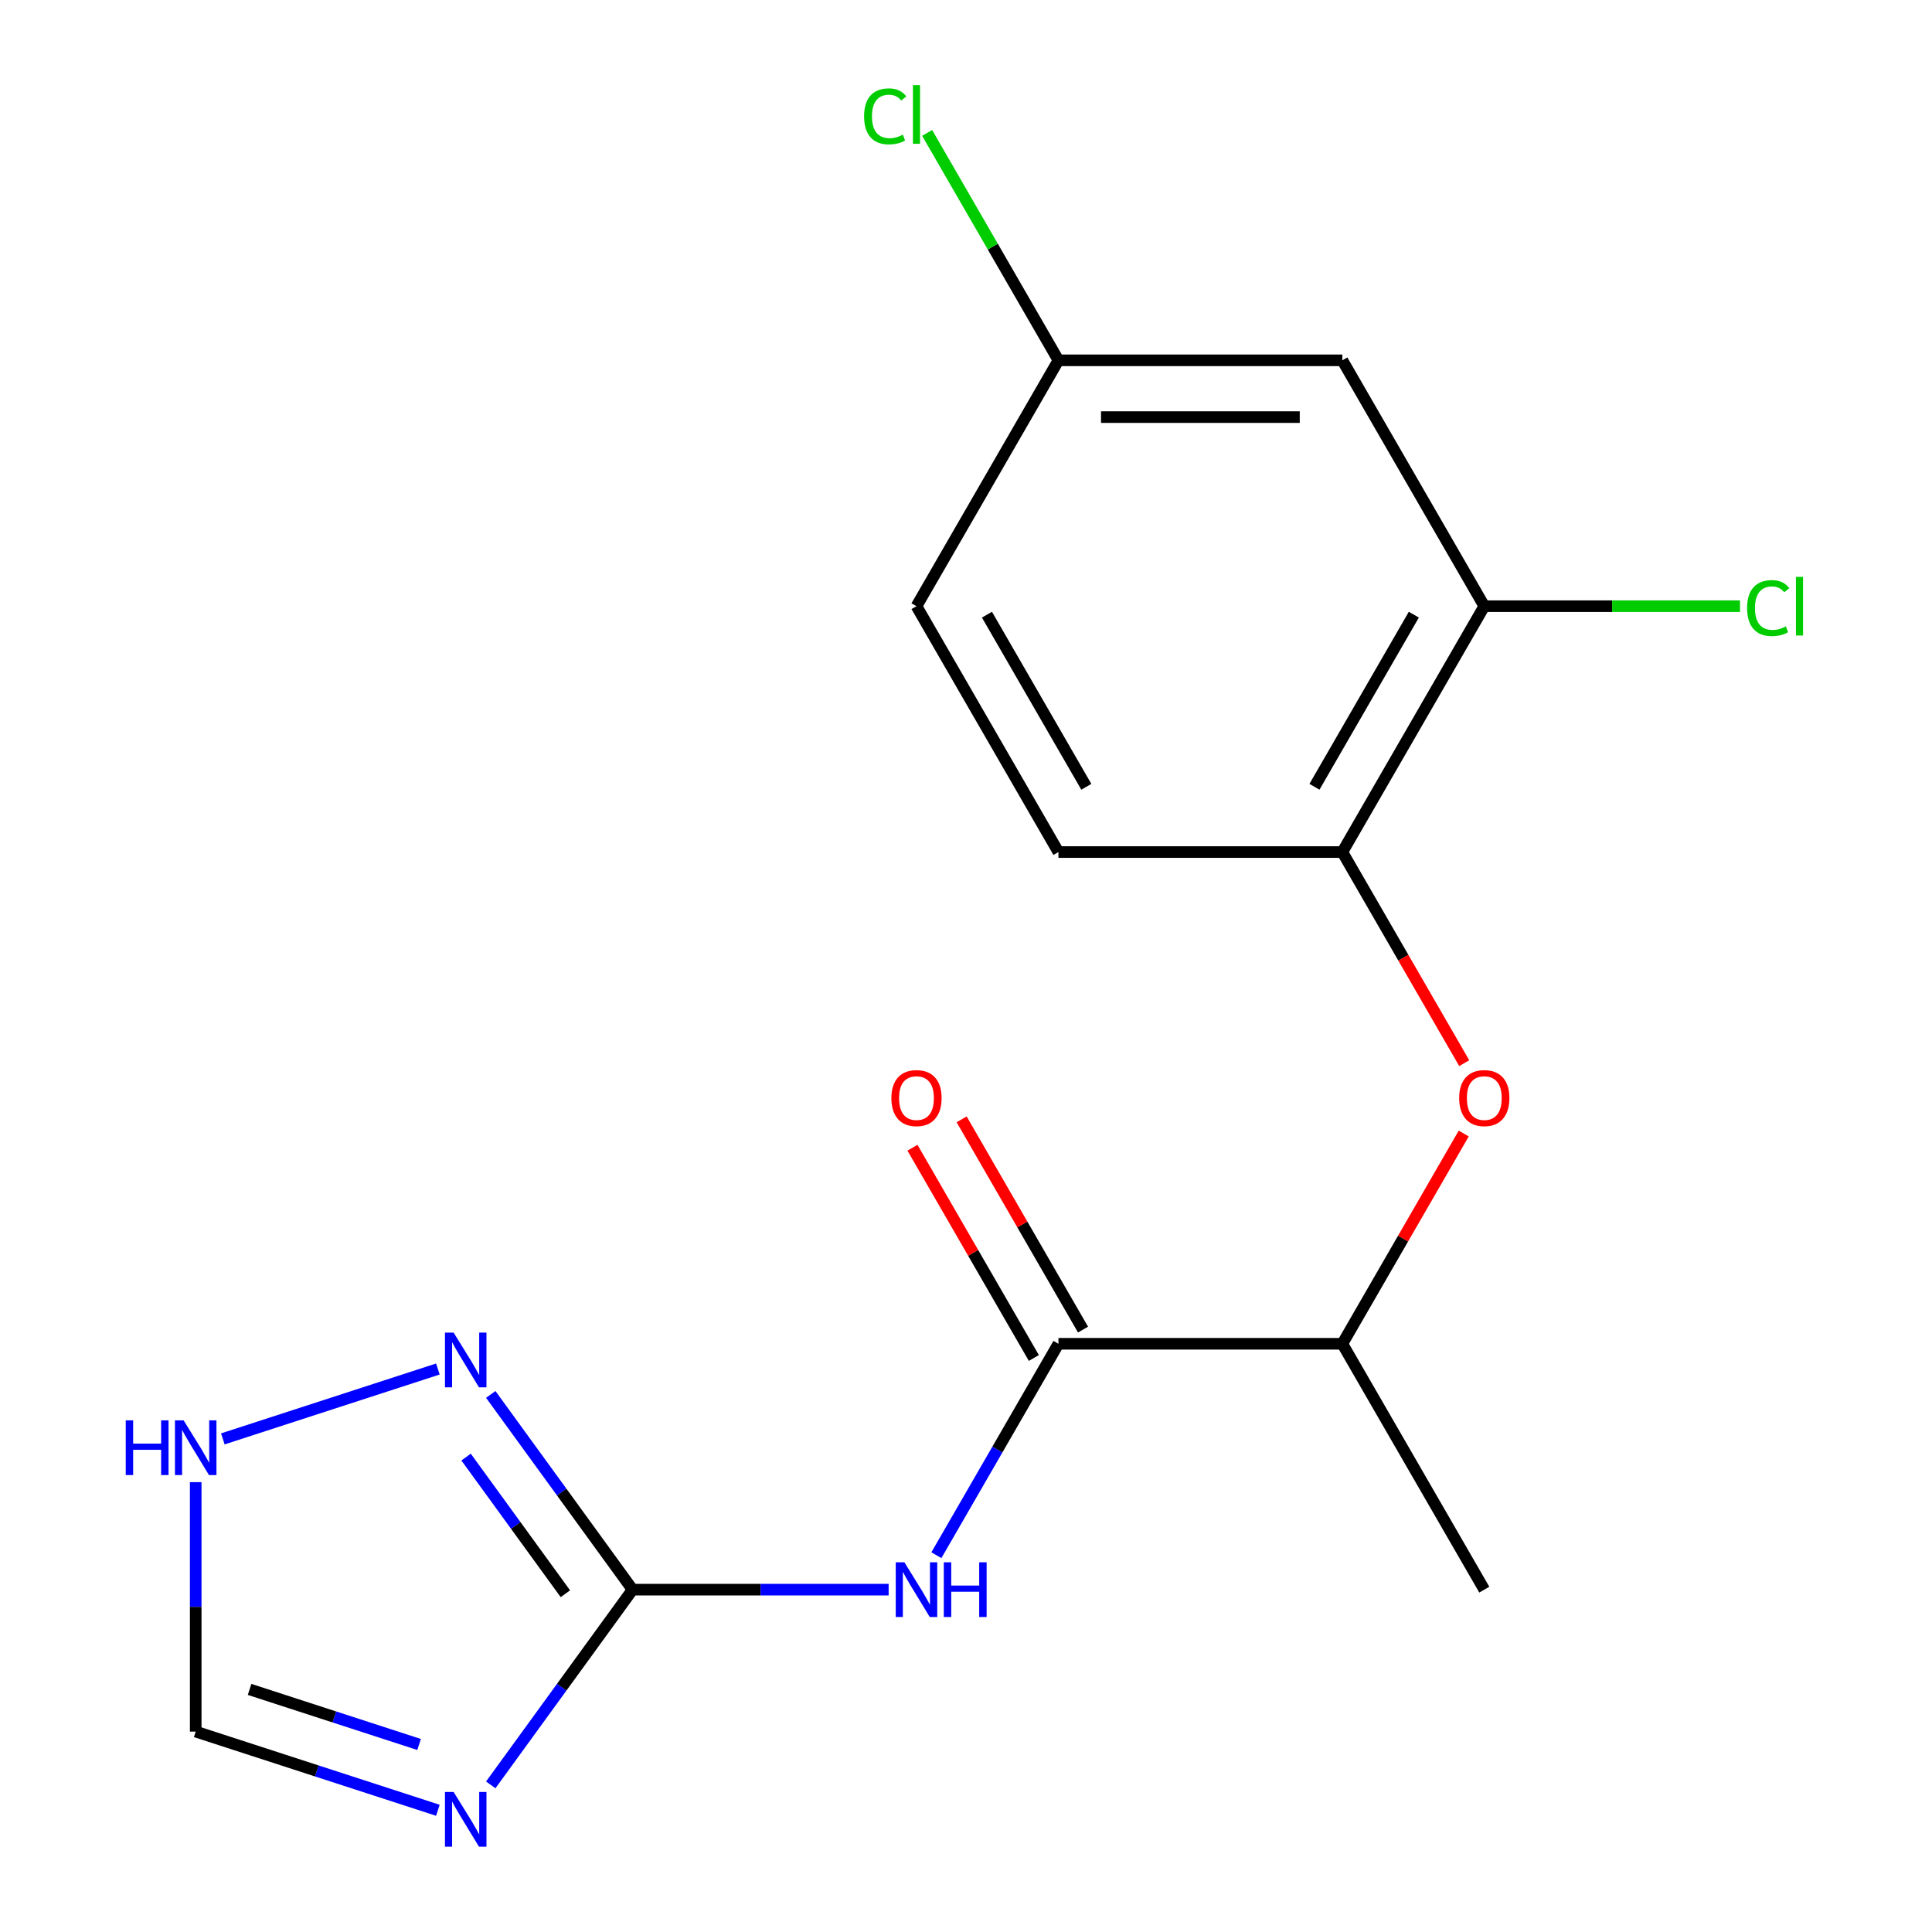 <?xml version='1.0' encoding='iso-8859-1'?>
<svg version='1.1' baseProfile='full'
              xmlns='http://www.w3.org/2000/svg'
                      xmlns:rdkit='http://www.rdkit.org/xml'
                      xmlns:xlink='http://www.w3.org/1999/xlink'
                  xml:space='preserve'
width='1000px' height='1000px' viewBox='0 0 1000 1000'>
<!-- END OF HEADER -->
<rect style='opacity:1.0;fill:#FFFFFF;stroke:none' width='1000' height='1000' x='0' y='0'> </rect>
<path class='bond-0' d='M 327.427,822.801 L 290.719,873.325' style='fill:none;fill-rule:evenodd;stroke:#000000;stroke-width:6px;stroke-linecap:butt;stroke-linejoin:miter;stroke-opacity:1' />
<path class='bond-0' d='M 290.719,873.325 L 254.011,923.85' style='fill:none;fill-rule:evenodd;stroke:#0000FF;stroke-width:6px;stroke-linecap:butt;stroke-linejoin:miter;stroke-opacity:1' />
<path class='bond-1' d='M 327.427,822.801 L 393.694,822.801' style='fill:none;fill-rule:evenodd;stroke:#000000;stroke-width:6px;stroke-linecap:butt;stroke-linejoin:miter;stroke-opacity:1' />
<path class='bond-1' d='M 393.694,822.801 L 459.96,822.801' style='fill:none;fill-rule:evenodd;stroke:#0000FF;stroke-width:6px;stroke-linecap:butt;stroke-linejoin:miter;stroke-opacity:1' />
<path class='bond-3' d='M 327.427,822.801 L 290.719,772.277' style='fill:none;fill-rule:evenodd;stroke:#000000;stroke-width:6px;stroke-linecap:butt;stroke-linejoin:miter;stroke-opacity:1' />
<path class='bond-3' d='M 290.719,772.277 L 254.011,721.752' style='fill:none;fill-rule:evenodd;stroke:#0000FF;stroke-width:6px;stroke-linecap:butt;stroke-linejoin:miter;stroke-opacity:1' />
<path class='bond-3' d='M 292.638,824.918 L 266.942,789.551' style='fill:none;fill-rule:evenodd;stroke:#000000;stroke-width:6px;stroke-linecap:butt;stroke-linejoin:miter;stroke-opacity:1' />
<path class='bond-3' d='M 266.942,789.551 L 241.247,754.184' style='fill:none;fill-rule:evenodd;stroke:#0000FF;stroke-width:6px;stroke-linecap:butt;stroke-linejoin:miter;stroke-opacity:1' />
<path class='bond-6' d='M 226.64,937 L 163.97,916.637' style='fill:none;fill-rule:evenodd;stroke:#0000FF;stroke-width:6px;stroke-linecap:butt;stroke-linejoin:miter;stroke-opacity:1' />
<path class='bond-6' d='M 163.97,916.637 L 101.299,896.274' style='fill:none;fill-rule:evenodd;stroke:#000000;stroke-width:6px;stroke-linecap:butt;stroke-linejoin:miter;stroke-opacity:1' />
<path class='bond-6' d='M 216.921,902.94 L 173.052,888.686' style='fill:none;fill-rule:evenodd;stroke:#0000FF;stroke-width:6px;stroke-linecap:butt;stroke-linejoin:miter;stroke-opacity:1' />
<path class='bond-6' d='M 173.052,888.686 L 129.182,874.432' style='fill:none;fill-rule:evenodd;stroke:#000000;stroke-width:6px;stroke-linecap:butt;stroke-linejoin:miter;stroke-opacity:1' />
<path class='bond-2' d='M 484.67,804.967 L 516.259,750.254' style='fill:none;fill-rule:evenodd;stroke:#0000FF;stroke-width:6px;stroke-linecap:butt;stroke-linejoin:miter;stroke-opacity:1' />
<path class='bond-2' d='M 516.259,750.254 L 547.847,695.541' style='fill:none;fill-rule:evenodd;stroke:#000000;stroke-width:6px;stroke-linecap:butt;stroke-linejoin:miter;stroke-opacity:1' />
<path class='bond-9' d='M 547.847,695.541 L 694.794,695.541' style='fill:none;fill-rule:evenodd;stroke:#000000;stroke-width:6px;stroke-linecap:butt;stroke-linejoin:miter;stroke-opacity:1' />
<path class='bond-11' d='M 560.573,688.194 L 529.158,633.781' style='fill:none;fill-rule:evenodd;stroke:#000000;stroke-width:6px;stroke-linecap:butt;stroke-linejoin:miter;stroke-opacity:1' />
<path class='bond-11' d='M 529.158,633.781 L 497.743,579.368' style='fill:none;fill-rule:evenodd;stroke:#FF0000;stroke-width:6px;stroke-linecap:butt;stroke-linejoin:miter;stroke-opacity:1' />
<path class='bond-11' d='M 535.121,702.889 L 503.706,648.476' style='fill:none;fill-rule:evenodd;stroke:#000000;stroke-width:6px;stroke-linecap:butt;stroke-linejoin:miter;stroke-opacity:1' />
<path class='bond-11' d='M 503.706,648.476 L 472.291,594.063' style='fill:none;fill-rule:evenodd;stroke:#FF0000;stroke-width:6px;stroke-linecap:butt;stroke-linejoin:miter;stroke-opacity:1' />
<path class='bond-4' d='M 226.64,708.602 L 115.334,744.767' style='fill:none;fill-rule:evenodd;stroke:#0000FF;stroke-width:6px;stroke-linecap:butt;stroke-linejoin:miter;stroke-opacity:1' />
<path class='bond-18' d='M 101.299,767.161 L 101.299,831.718' style='fill:none;fill-rule:evenodd;stroke:#0000FF;stroke-width:6px;stroke-linecap:butt;stroke-linejoin:miter;stroke-opacity:1' />
<path class='bond-18' d='M 101.299,831.718 L 101.299,896.274' style='fill:none;fill-rule:evenodd;stroke:#000000;stroke-width:6px;stroke-linecap:butt;stroke-linejoin:miter;stroke-opacity:1' />
<path class='bond-5' d='M 757.625,586.715 L 726.209,641.128' style='fill:none;fill-rule:evenodd;stroke:#FF0000;stroke-width:6px;stroke-linecap:butt;stroke-linejoin:miter;stroke-opacity:1' />
<path class='bond-5' d='M 726.209,641.128 L 694.794,695.541' style='fill:none;fill-rule:evenodd;stroke:#000000;stroke-width:6px;stroke-linecap:butt;stroke-linejoin:miter;stroke-opacity:1' />
<path class='bond-7' d='M 757.879,550.288 L 726.336,495.655' style='fill:none;fill-rule:evenodd;stroke:#FF0000;stroke-width:6px;stroke-linecap:butt;stroke-linejoin:miter;stroke-opacity:1' />
<path class='bond-7' d='M 726.336,495.655 L 694.794,441.022' style='fill:none;fill-rule:evenodd;stroke:#000000;stroke-width:6px;stroke-linecap:butt;stroke-linejoin:miter;stroke-opacity:1' />
<path class='bond-8' d='M 694.794,441.022 L 768.267,313.762' style='fill:none;fill-rule:evenodd;stroke:#000000;stroke-width:6px;stroke-linecap:butt;stroke-linejoin:miter;stroke-opacity:1' />
<path class='bond-8' d='M 680.363,407.238 L 731.795,318.157' style='fill:none;fill-rule:evenodd;stroke:#000000;stroke-width:6px;stroke-linecap:butt;stroke-linejoin:miter;stroke-opacity:1' />
<path class='bond-12' d='M 694.794,441.022 L 547.847,441.022' style='fill:none;fill-rule:evenodd;stroke:#000000;stroke-width:6px;stroke-linecap:butt;stroke-linejoin:miter;stroke-opacity:1' />
<path class='bond-10' d='M 768.267,313.762 L 694.794,186.503' style='fill:none;fill-rule:evenodd;stroke:#000000;stroke-width:6px;stroke-linecap:butt;stroke-linejoin:miter;stroke-opacity:1' />
<path class='bond-14' d='M 768.267,313.762 L 834.444,313.762' style='fill:none;fill-rule:evenodd;stroke:#000000;stroke-width:6px;stroke-linecap:butt;stroke-linejoin:miter;stroke-opacity:1' />
<path class='bond-14' d='M 834.444,313.762 L 900.621,313.762' style='fill:none;fill-rule:evenodd;stroke:#00CC00;stroke-width:6px;stroke-linecap:butt;stroke-linejoin:miter;stroke-opacity:1' />
<path class='bond-17' d='M 694.794,695.541 L 768.267,822.801' style='fill:none;fill-rule:evenodd;stroke:#000000;stroke-width:6px;stroke-linecap:butt;stroke-linejoin:miter;stroke-opacity:1' />
<path class='bond-19' d='M 694.794,186.503 L 547.847,186.503' style='fill:none;fill-rule:evenodd;stroke:#000000;stroke-width:6px;stroke-linecap:butt;stroke-linejoin:miter;stroke-opacity:1' />
<path class='bond-19' d='M 672.752,215.892 L 569.889,215.892' style='fill:none;fill-rule:evenodd;stroke:#000000;stroke-width:6px;stroke-linecap:butt;stroke-linejoin:miter;stroke-opacity:1' />
<path class='bond-15' d='M 547.847,441.022 L 474.374,313.762' style='fill:none;fill-rule:evenodd;stroke:#000000;stroke-width:6px;stroke-linecap:butt;stroke-linejoin:miter;stroke-opacity:1' />
<path class='bond-15' d='M 562.278,407.238 L 510.847,318.157' style='fill:none;fill-rule:evenodd;stroke:#000000;stroke-width:6px;stroke-linecap:butt;stroke-linejoin:miter;stroke-opacity:1' />
<path class='bond-13' d='M 547.847,186.503 L 474.374,313.762' style='fill:none;fill-rule:evenodd;stroke:#000000;stroke-width:6px;stroke-linecap:butt;stroke-linejoin:miter;stroke-opacity:1' />
<path class='bond-16' d='M 547.847,186.503 L 513.867,127.648' style='fill:none;fill-rule:evenodd;stroke:#000000;stroke-width:6px;stroke-linecap:butt;stroke-linejoin:miter;stroke-opacity:1' />
<path class='bond-16' d='M 513.867,127.648 L 479.888,68.793' style='fill:none;fill-rule:evenodd;stroke:#00CC00;stroke-width:6px;stroke-linecap:butt;stroke-linejoin:miter;stroke-opacity:1' />
<path  class='atom-1' d='M 234.794 927.523
L 244.074 942.523
Q 244.994 944.003, 246.474 946.683
Q 247.954 949.363, 248.034 949.523
L 248.034 927.523
L 251.794 927.523
L 251.794 955.843
L 247.914 955.843
L 237.954 939.443
Q 236.794 937.523, 235.554 935.323
Q 234.354 933.123, 233.994 932.443
L 233.994 955.843
L 230.314 955.843
L 230.314 927.523
L 234.794 927.523
' fill='#0000FF'/>
<path  class='atom-2' d='M 468.114 808.641
L 477.394 823.641
Q 478.314 825.121, 479.794 827.801
Q 481.274 830.481, 481.354 830.641
L 481.354 808.641
L 485.114 808.641
L 485.114 836.961
L 481.234 836.961
L 471.274 820.561
Q 470.114 818.641, 468.874 816.441
Q 467.674 814.241, 467.314 813.561
L 467.314 836.961
L 463.634 836.961
L 463.634 808.641
L 468.114 808.641
' fill='#0000FF'/>
<path  class='atom-2' d='M 488.514 808.641
L 492.354 808.641
L 492.354 820.681
L 506.834 820.681
L 506.834 808.641
L 510.674 808.641
L 510.674 836.961
L 506.834 836.961
L 506.834 823.881
L 492.354 823.881
L 492.354 836.961
L 488.514 836.961
L 488.514 808.641
' fill='#0000FF'/>
<path  class='atom-4' d='M 234.794 689.759
L 244.074 704.759
Q 244.994 706.239, 246.474 708.919
Q 247.954 711.599, 248.034 711.759
L 248.034 689.759
L 251.794 689.759
L 251.794 718.079
L 247.914 718.079
L 237.954 701.679
Q 236.794 699.759, 235.554 697.559
Q 234.354 695.359, 233.994 694.679
L 233.994 718.079
L 230.314 718.079
L 230.314 689.759
L 234.794 689.759
' fill='#0000FF'/>
<path  class='atom-5' d='M 65.079 735.168
L 68.919 735.168
L 68.919 747.208
L 83.399 747.208
L 83.399 735.168
L 87.239 735.168
L 87.239 763.488
L 83.399 763.488
L 83.399 750.408
L 68.919 750.408
L 68.919 763.488
L 65.079 763.488
L 65.079 735.168
' fill='#0000FF'/>
<path  class='atom-5' d='M 95.039 735.168
L 104.319 750.168
Q 105.239 751.648, 106.719 754.328
Q 108.199 757.008, 108.279 757.168
L 108.279 735.168
L 112.039 735.168
L 112.039 763.488
L 108.159 763.488
L 98.199 747.088
Q 97.039 745.168, 95.799 742.968
Q 94.599 740.768, 94.239 740.088
L 94.239 763.488
L 90.559 763.488
L 90.559 735.168
L 95.039 735.168
' fill='#0000FF'/>
<path  class='atom-6' d='M 755.267 568.362
Q 755.267 561.562, 758.627 557.762
Q 761.987 553.962, 768.267 553.962
Q 774.547 553.962, 777.907 557.762
Q 781.267 561.562, 781.267 568.362
Q 781.267 575.242, 777.867 579.162
Q 774.467 583.042, 768.267 583.042
Q 762.027 583.042, 758.627 579.162
Q 755.267 575.282, 755.267 568.362
M 768.267 579.842
Q 772.587 579.842, 774.907 576.962
Q 777.267 574.042, 777.267 568.362
Q 777.267 562.802, 774.907 560.002
Q 772.587 557.162, 768.267 557.162
Q 763.947 557.162, 761.587 559.962
Q 759.267 562.762, 759.267 568.362
Q 759.267 574.082, 761.587 576.962
Q 763.947 579.842, 768.267 579.842
' fill='#FF0000'/>
<path  class='atom-12' d='M 461.374 568.362
Q 461.374 561.562, 464.734 557.762
Q 468.094 553.962, 474.374 553.962
Q 480.654 553.962, 484.014 557.762
Q 487.374 561.562, 487.374 568.362
Q 487.374 575.242, 483.974 579.162
Q 480.574 583.042, 474.374 583.042
Q 468.134 583.042, 464.734 579.162
Q 461.374 575.282, 461.374 568.362
M 474.374 579.842
Q 478.694 579.842, 481.014 576.962
Q 483.374 574.042, 483.374 568.362
Q 483.374 562.802, 481.014 560.002
Q 478.694 557.162, 474.374 557.162
Q 470.054 557.162, 467.694 559.962
Q 465.374 562.762, 465.374 568.362
Q 465.374 574.082, 467.694 576.962
Q 470.054 579.842, 474.374 579.842
' fill='#FF0000'/>
<path  class='atom-15' d='M 904.294 314.742
Q 904.294 307.702, 907.574 304.022
Q 910.894 300.302, 917.174 300.302
Q 923.014 300.302, 926.134 304.422
L 923.494 306.582
Q 921.214 303.582, 917.174 303.582
Q 912.894 303.582, 910.614 306.462
Q 908.374 309.302, 908.374 314.742
Q 908.374 320.342, 910.694 323.222
Q 913.054 326.102, 917.614 326.102
Q 920.734 326.102, 924.374 324.222
L 925.494 327.222
Q 924.014 328.182, 921.774 328.742
Q 919.534 329.302, 917.054 329.302
Q 910.894 329.302, 907.574 325.542
Q 904.294 321.782, 904.294 314.742
' fill='#00CC00'/>
<path  class='atom-15' d='M 929.574 298.582
L 933.254 298.582
L 933.254 328.942
L 929.574 328.942
L 929.574 298.582
' fill='#00CC00'/>
<path  class='atom-17' d='M 447.254 60.223
Q 447.254 53.183, 450.534 49.503
Q 453.854 45.783, 460.134 45.783
Q 465.974 45.783, 469.094 49.903
L 466.454 52.063
Q 464.174 49.063, 460.134 49.063
Q 455.854 49.063, 453.574 51.943
Q 451.334 54.783, 451.334 60.223
Q 451.334 65.823, 453.654 68.703
Q 456.014 71.583, 460.574 71.583
Q 463.694 71.583, 467.334 69.703
L 468.454 72.703
Q 466.974 73.663, 464.734 74.223
Q 462.494 74.783, 460.014 74.783
Q 453.854 74.783, 450.534 71.023
Q 447.254 67.263, 447.254 60.223
' fill='#00CC00'/>
<path  class='atom-17' d='M 472.534 44.063
L 476.214 44.063
L 476.214 74.423
L 472.534 74.423
L 472.534 44.063
' fill='#00CC00'/>
</svg>
